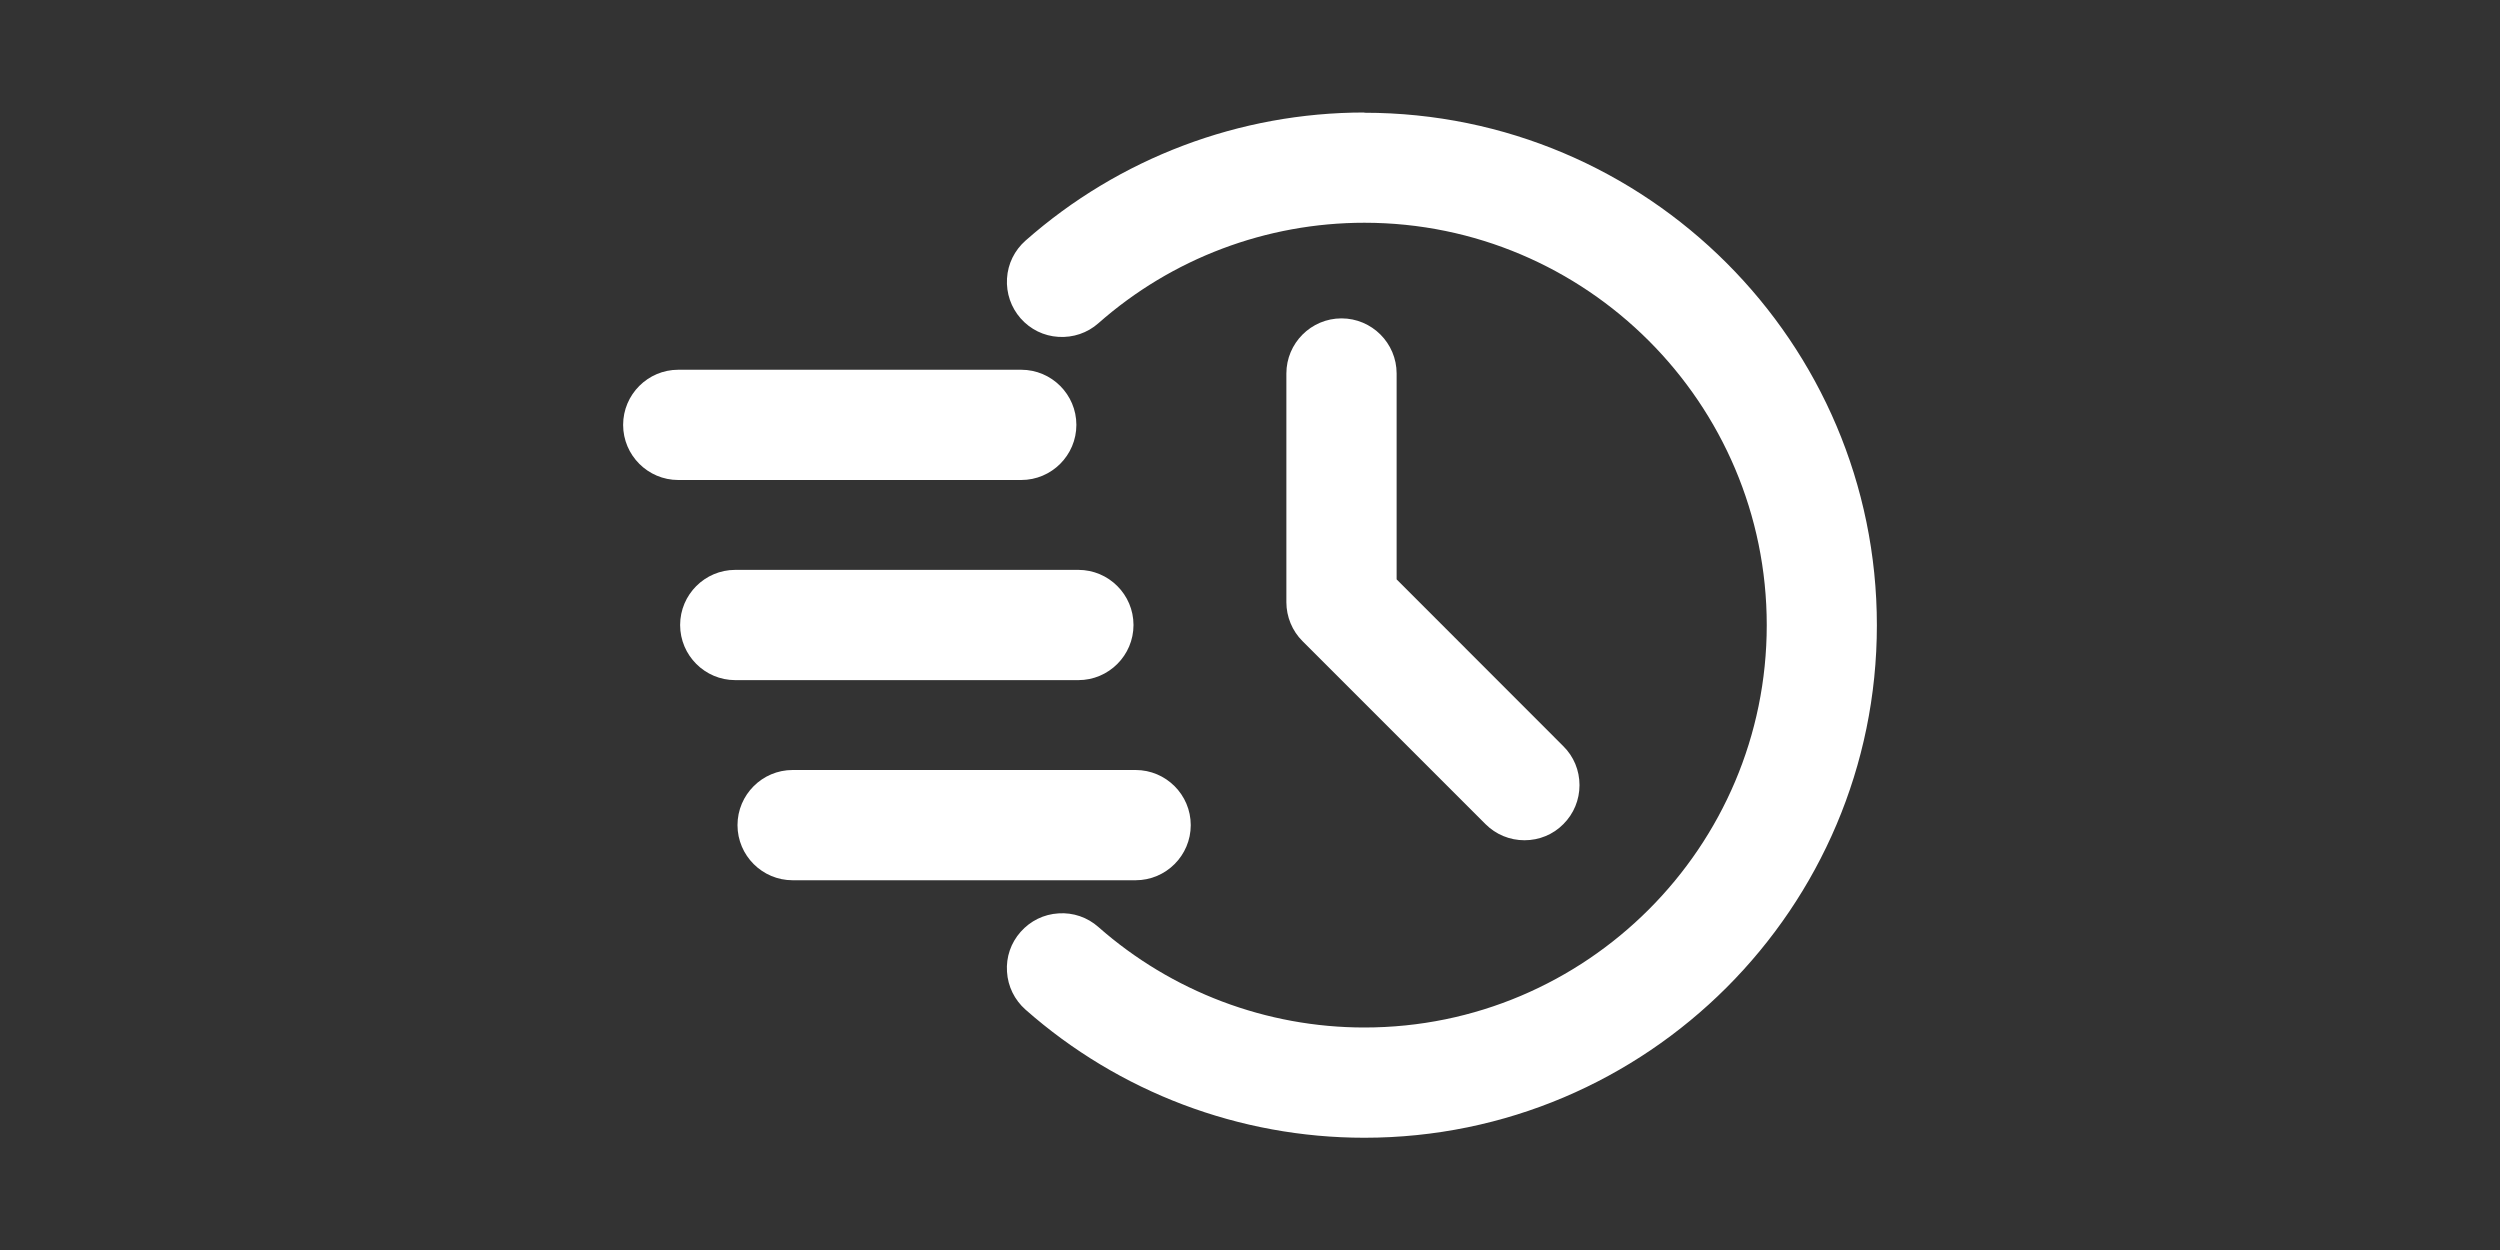 <?xml version="1.0" encoding="UTF-8"?>
<svg xmlns="http://www.w3.org/2000/svg" id="Layer_1" data-name="Layer 1" viewBox="0 0 200 100">
  <rect x="0" y="0" width="200" height="100" fill="#333333" stroke="none"/>
  <defs>
    <style>
      .cls-1 {
        fill: #fff;
        stroke-width: 0px;
      }
    </style>
  </defs>
  <path class="cls-1" d="M109.15,9c-9.99,0-19.62,3.64-27.11,10.25-.88.78-1.41,1.85-1.48,3.03-.07,1.18.32,2.31,1.09,3.19.78.88,1.85,1.41,3.03,1.48,1.17.07,2.31-.31,3.19-1.09,5.88-5.19,13.44-8.04,21.28-8.04,17.75,0,32.19,14.44,32.19,32.19s-14.44,32.19-32.19,32.19c-7.84,0-15.4-2.86-21.28-8.04-.88-.78-2.02-1.17-3.19-1.09-1.18.07-2.25.6-3.03,1.48-.78.88-1.17,2.01-1.09,3.19.07,1.17.6,2.25,1.48,3.03,7.49,6.61,17.12,10.25,27.11,10.25,22.61,0,41-18.39,41-41s-18.39-41-41-41Z"></path>
  <path class="cls-1" d="M107.32,25.47c-2.43,0-4.41,1.98-4.41,4.41v18.3c0,1.16.47,2.3,1.29,3.11l14.64,14.64c.83.83,1.94,1.29,3.12,1.29s2.29-.46,3.11-1.29c.83-.83,1.29-1.94,1.29-3.12s-.46-2.29-1.29-3.11l-13.34-13.35v-16.47c0-2.43-1.98-4.41-4.41-4.41Z"></path>
  <path class="cls-1" d="M86.11,33.99c0-2.43-1.98-4.41-4.41-4.41h-27.44c-2.43,0-4.41,1.98-4.41,4.41s1.98,4.41,4.41,4.41h27.44c2.43,0,4.41-1.98,4.41-4.41Z"></path>
  <path class="cls-1" d="M90.68,50c0-2.43-1.98-4.41-4.41-4.41h-27.45c-2.43,0-4.41,1.98-4.41,4.41s1.98,4.41,4.41,4.41h27.45c2.43,0,4.41-1.98,4.41-4.41Z"></path>
  <path class="cls-1" d="M95.26,66.01c0-2.43-1.98-4.41-4.41-4.41h-27.44c-2.43,0-4.41,1.98-4.41,4.41s1.98,4.41,4.41,4.41h27.44c2.43,0,4.41-1.98,4.41-4.41Z"></path>
</svg>

